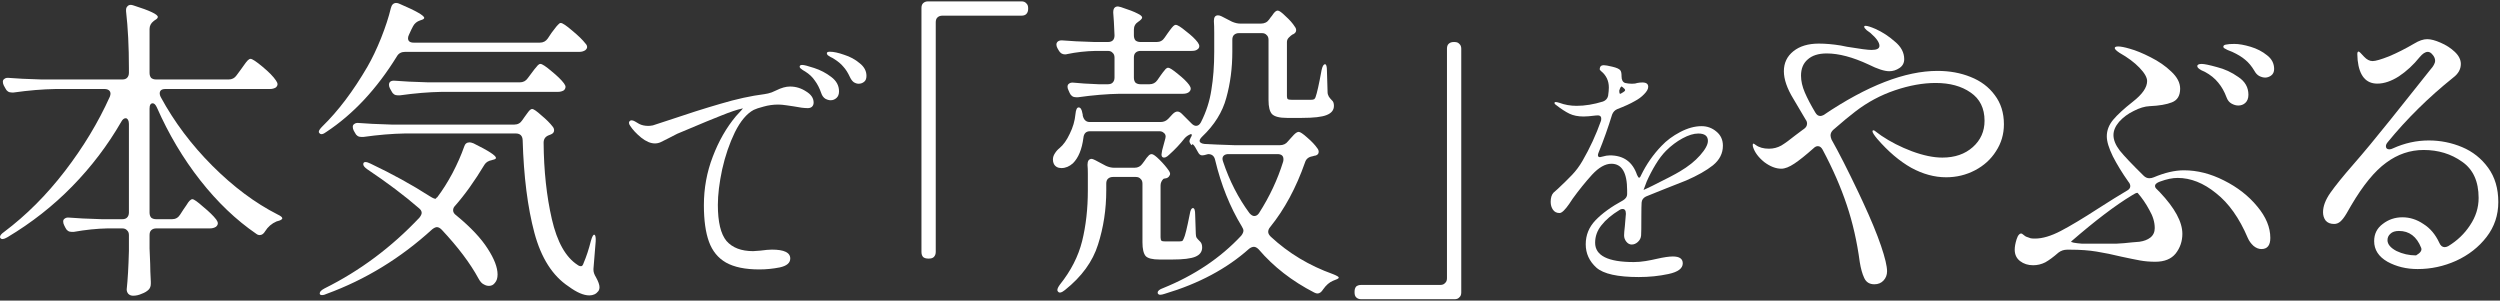<svg width="1181" height="142" viewBox="0 0 1181 142" fill="none" xmlns="http://www.w3.org/2000/svg">
<rect x="0" y="0" width="1181" height="142" fill="#333333" stroke="none"/>
<path d="M1147.35 66.35C1152.85 66.35 1158.1 67.4 1163.1 69.5C1168.1 71.6 1172.2 74.85 1175.4 79.25C1178.6 83.65 1180.2 89.05 1180.2 95.45C1180.2 101.65 1178.35 107.15 1174.65 111.95C1170.95 116.75 1166.15 120.5 1160.25 123.2C1154.45 125.8 1148.4 127.1 1142.1 127.1C1136.8 127.1 1132.05 125.95 1127.85 123.65C1123.65 121.25 1121.55 118 1121.55 113.9C1121.55 110.5 1122.9 107.8 1125.6 105.8C1128.3 103.7 1131.4 102.65 1134.9 102.65C1138.4 102.65 1141.7 103.7 1144.8 105.8C1148 107.8 1150.5 110.75 1152.3 114.65C1152.9 116.05 1153.75 116.75 1154.85 116.75C1155.35 116.75 1155.9 116.6 1156.5 116.3C1160.8 113.7 1164.25 110.4 1166.85 106.4C1169.55 102.4 1170.9 98.1 1170.9 93.5C1170.9 85.7 1168.3 80 1163.1 76.4C1157.9 72.7 1151.85 70.85 1144.95 70.85C1138.55 70.85 1132.65 72.85 1127.25 76.85C1121.85 80.75 1116.35 87.45 1110.75 96.95C1110.25 97.75 1109.5 99.05 1108.5 100.85C1107.5 102.55 1106.55 103.8 1105.65 104.6C1104.75 105.4 1103.75 105.8 1102.65 105.8C1100.85 105.8 1099.5 105.25 1098.6 104.15C1097.8 103.05 1097.4 101.75 1097.4 100.25C1097.4 97.45 1098.55 94.4 1100.85 91.1C1103.25 87.7 1106.85 83.25 1111.65 77.75C1116.55 72.15 1122.4 65.1 1129.2 56.6C1136 48.1 1140.15 42.9 1141.65 41L1146.3 35.15C1146.8 34.55 1147.4 33.8 1148.1 32.9C1148.9 32 1149.45 31.25 1149.75 30.65C1150.15 29.95 1150.35 29.3 1150.35 28.7C1150.35 27.7 1149.95 26.75 1149.15 25.85C1148.45 24.95 1147.7 24.5 1146.9 24.5C1145.7 24.5 1144.4 25.35 1143 27.05C1140.1 30.65 1136.85 33.65 1133.25 36.05C1129.65 38.35 1126.25 39.5 1123.05 39.5C1117.65 39.5 1114.55 35.8 1113.75 28.4L1113.6 25.55C1113.6 24.75 1113.8 24.35 1114.2 24.35C1114.5 24.35 1115.35 25.15 1116.75 26.75C1118.05 28.15 1119.4 28.85 1120.8 28.85C1122.2 28.85 1124.8 28.1 1128.6 26.6C1132.4 25 1136.35 23 1140.45 20.6C1142.75 19.2 1144.8 18.5 1146.6 18.5C1148.3 18.5 1150.4 19.05 1152.9 20.15C1155.5 21.25 1157.75 22.7 1159.65 24.5C1161.55 26.3 1162.5 28.2 1162.5 30.2C1162.5 32.7 1161.3 34.85 1158.9 36.65C1147.3 45.95 1137 56.1 1128 67.1C1127.4 67.8 1127.1 68.45 1127.1 69.05C1127.1 70.05 1127.65 70.55 1128.75 70.55C1129.25 70.55 1129.8 70.4 1130.4 70.1C1135.9 67.6 1141.55 66.35 1147.35 66.35ZM1141.35 120.65C1143.45 119.45 1144.25 118.25 1143.75 117.05C1141.65 111.75 1138.15 109.1 1133.25 109.1C1131.45 109.1 1130.1 109.55 1129.2 110.45C1128.3 111.25 1127.85 112.25 1127.85 113.45C1127.85 115.35 1129.25 117.05 1132.05 118.55C1134.95 119.95 1138.05 120.65 1141.35 120.65Z" fill="white"/>
<path d="M1055.55 20.75C1057.65 20.75 1060.2 21.2 1063.2 22.1C1066.2 23 1068.8 24.35 1071 26.15C1073.2 27.85 1074.3 30 1074.3 32.6C1074.3 34 1073.8 35.05 1072.8 35.75C1071.9 36.35 1071 36.65 1070.1 36.65C1069.2 36.65 1068.25 36.4 1067.25 35.9C1066.35 35.4 1065.6 34.6 1065 33.5C1063.7 31.3 1062.25 29.55 1060.65 28.25C1059.15 26.95 1057.1 25.7 1054.5 24.5C1053.8 24.2 1053.05 23.9 1052.25 23.6C1051.45 23.2 1050.9 22.9 1050.6 22.7C1050.4 22.5 1050.3 22.25 1050.3 21.95C1050.4 21.45 1050.85 21.15 1051.65 21.05C1052.45 20.85 1053.75 20.75 1055.55 20.75ZM1031.7 80.45C1038 80.45 1044.3 82.05 1050.6 85.25C1057 88.45 1062.25 92.55 1066.35 97.55C1070.45 102.45 1072.5 107.4 1072.5 112.4C1072.5 115.9 1071.1 117.65 1068.3 117.65C1067 117.65 1065.75 117.15 1064.55 116.15C1063.35 115.05 1062.45 113.8 1061.85 112.4C1057.85 103 1052.85 95.95 1046.85 91.25C1040.95 86.45 1034.9 84.05 1028.7 84.05C1026.3 84.05 1023.6 84.6 1020.6 85.7C1019.4 86.1 1018.6 86.6 1018.2 87.2C1017.9 87.8 1018 88.4 1018.5 89L1020.3 90.8C1027.4 98.3 1030.95 104.85 1030.95 110.45C1030.95 113.95 1029.9 117.05 1027.8 119.75C1025.7 122.35 1022.5 123.65 1018.2 123.65C1015.6 123.65 1013.2 123.45 1011 123.05C1008.8 122.65 1005.85 122.05 1002.15 121.25C998.05 120.25 994.15 119.45 990.45 118.85C986.85 118.25 982.7 117.95 978 117.95H976.5C975 117.95 973.65 118.4 972.45 119.3C970.05 121.4 967.95 122.95 966.15 123.95C964.35 124.85 962.45 125.3 960.45 125.3C958.05 125.3 956 124.65 954.3 123.35C952.6 122.05 951.75 120.25 951.75 117.95C951.75 116.55 952.05 114.9 952.65 113C952.95 112 953.35 111.25 953.85 110.75C954.15 110.45 954.45 110.3 954.75 110.3C955.05 110.3 955.35 110.45 955.65 110.75C955.95 110.95 956.15 111.1 956.25 111.2C956.45 111.4 956.75 111.6 957.15 111.8L959.25 112.55C959.65 112.65 960.35 112.7 961.35 112.7C964.85 112.7 968.9 111.5 973.5 109.1C978.1 106.7 984.1 103.1 991.5 98.3C996.8 94.9 1001.15 92.2 1004.55 90.2C1005.75 89.6 1006.35 88.85 1006.35 87.95C1006.35 87.25 1006.05 86.55 1005.45 85.85C1002.55 81.75 1000.1 77.75 998.1 73.85C996.2 69.95 995.25 66.8 995.25 64.4C995.25 61.6 996.25 59 998.25 56.6C1000.25 54.2 1003.35 51.35 1007.55 48.05C1012.05 44.55 1014.3 41.3 1014.3 38.3C1014.3 36.6 1013.1 34.5 1010.7 32C1008.3 29.5 1005.15 27.15 1001.25 24.95C999.75 23.95 999 23.2 999 22.7C999 22.2 999.55 21.95 1000.65 21.95C1001.85 21.95 1003.65 22.3 1006.05 23C1008.95 23.8 1012.25 25.15 1015.95 27.05C1019.75 28.95 1023 31.2 1025.7 33.8C1028.5 36.4 1029.9 39.1 1029.9 41.9C1029.9 45.2 1028.6 47.35 1026 48.35C1023.5 49.35 1020 49.95 1015.5 50.15C1013.2 50.25 1010.7 51 1008 52.4C1005.3 53.7 1003 55.4 1001.1 57.5C999.3 59.6 998.4 61.7 998.4 63.8C998.4 66.1 999.4 68.55 1001.4 71.15C1003.4 73.65 1007.15 77.6 1012.65 83C1013.45 83.8 1014.35 84.2 1015.35 84.2C1016.05 84.2 1016.75 84.05 1017.45 83.75C1022.65 81.55 1027.4 80.45 1031.7 80.45ZM1041.6 33.95C1041.2 33.75 1040.65 33.5 1039.95 33.2C1039.25 32.8 1038.75 32.45 1038.45 32.15C1038.15 31.85 1038 31.55 1038 31.25C1038 30.55 1038.7 30.2 1040.1 30.2C1041.3 30.2 1043.7 30.7 1047.3 31.7C1050.9 32.6 1054.25 34.15 1057.35 36.35C1060.55 38.45 1062.15 41.25 1062.15 44.75C1062.15 46.45 1061.65 47.75 1060.65 48.65C1059.75 49.45 1058.65 49.85 1057.35 49.85C1056.35 49.85 1055.3 49.55 1054.2 48.95C1053.1 48.35 1052.3 47.35 1051.8 45.95C1050.8 43.25 1049.5 40.95 1047.9 39.05C1046.3 37.05 1044.2 35.35 1041.6 33.95ZM1009.65 91.1C1009.15 91.1 1008.3 91.5 1007.1 92.3C999.3 97 989.75 104.25 978.45 114.05C978.25 114.25 978.65 114.45 979.65 114.65C980.75 114.85 982 115 983.4 115.1H992.25C995.15 115.1 997.7 115.1 999.9 115.1C1002.2 115 1004.6 114.8 1007.1 114.5C1007.4 114.5 1008.6 114.4 1010.7 114.2C1012.8 113.9 1014.5 113.25 1015.8 112.25C1017.2 111.15 1017.9 109.65 1017.9 107.75C1017.9 104.95 1017.05 102.1 1015.35 99.2C1013.75 96.2 1011.9 93.5 1009.8 91.1H1009.65Z" fill="white"/>
<path d="M915.3 33.495C921 33.495 926.2 34.445 930.9 36.345C935.7 38.245 939.5 41.095 942.3 44.895C945.2 48.695 946.65 53.295 946.65 58.695C946.65 63.395 945.4 67.645 942.9 71.445C940.5 75.245 937.2 78.245 933 80.445C928.8 82.645 924.25 83.745 919.35 83.745C913.85 83.745 908.35 82.245 902.85 79.245C897.35 76.145 892 71.595 886.8 65.595C885.3 63.795 884.55 62.595 884.55 61.995C884.55 61.695 884.7 61.545 885 61.545C885.3 61.545 885.8 61.845 886.5 62.445C887.3 63.045 888.05 63.595 888.75 64.095C893.05 66.995 897.85 69.445 903.15 71.445C908.55 73.445 913.35 74.445 917.55 74.445C923.45 74.445 928.25 72.795 931.95 69.495C935.65 66.195 937.5 62.045 937.5 57.045C937.5 51.145 935.3 46.695 930.9 43.695C926.6 40.695 921.1 39.195 914.4 39.195C908.4 39.195 902 40.345 895.2 42.645C888.4 44.945 882.15 48.295 876.45 52.695C874.05 54.495 870.55 57.395 865.95 61.395C865.15 62.195 864.75 63.045 864.75 63.945C864.75 64.445 864.9 65.095 865.2 65.895C868.7 72.095 872.9 80.345 877.8 90.645L880.05 95.445C883.85 103.645 886.7 110.545 888.6 116.145C890.5 121.745 891.45 125.745 891.45 128.145C891.45 129.845 890.9 131.295 889.8 132.495C888.7 133.695 887.25 134.295 885.45 134.295C883.15 134.295 881.55 133.295 880.65 131.295C879.75 129.395 879.05 126.895 878.55 123.795C877.25 114.095 875.2 105.095 872.4 96.795C869.6 88.395 865.8 79.695 861 70.695C860.4 69.595 859.65 69.045 858.75 69.045C858.05 69.045 857.35 69.395 856.65 70.095C853.05 73.295 850.05 75.695 847.65 77.295C845.25 78.895 843.2 79.695 841.5 79.695C838.9 79.695 836.2 78.645 833.4 76.545C830.7 74.345 828.95 71.995 828.15 69.495C828.05 69.195 828 68.845 828 68.445C828 68.045 828.1 67.845 828.3 67.845C828.5 67.845 828.85 68.045 829.35 68.445C830.95 69.645 833.05 70.245 835.65 70.245C837.75 70.245 839.7 69.745 841.5 68.745C843.3 67.645 845.5 66.045 848.1 63.945L851.7 61.245L852.15 60.945C853.15 60.245 853.65 59.395 853.65 58.395C853.65 57.695 853.45 57.095 853.05 56.595L847.2 46.695C844.2 41.795 842.7 37.445 842.7 33.645C842.7 29.745 844.2 26.595 847.2 24.195C850.2 21.795 854.2 20.595 859.2 20.595C862.4 20.595 865.85 20.895 869.55 21.495L872.55 22.095C878.55 23.095 882.4 23.595 884.1 23.595C886.6 23.595 887.85 22.945 887.85 21.645C887.85 20.045 886.4 17.995 883.5 15.495C883.3 15.295 882.75 14.895 881.85 14.295C881.05 13.595 880.65 13.045 880.65 12.645C880.65 12.345 880.85 12.195 881.25 12.195C882.15 12.195 883.75 12.695 886.05 13.695C889.35 15.195 892.4 17.195 895.2 19.695C898.1 22.095 899.55 24.845 899.55 27.945C899.55 29.745 898.8 31.145 897.3 32.145C895.8 33.145 894.2 33.645 892.5 33.645C890.2 33.645 886.95 32.595 882.75 30.495C875.25 26.995 868.65 25.245 862.95 25.245C859.05 25.245 856.05 26.195 853.95 28.095C851.85 29.895 850.8 32.445 850.8 35.745C850.8 38.245 851.4 40.895 852.6 43.695C853.8 46.495 855.45 49.645 857.55 53.145C858.15 54.245 858.95 54.795 859.95 54.795C860.35 54.795 860.85 54.645 861.45 54.345C882.05 40.445 900 33.495 915.3 33.495Z" fill="white"/>
<path d="M803.819 59.597C806.459 59.597 808.779 60.437 810.779 62.117C812.859 63.797 813.899 66.037 813.899 68.837C813.899 72.437 812.339 75.517 809.219 78.077C806.099 80.557 801.859 82.957 796.499 85.277L787.379 88.877C785.859 89.517 784.259 90.157 782.579 90.797C780.979 91.437 779.299 92.117 777.539 92.837C776.259 93.477 775.579 94.437 775.499 95.717C775.419 96.997 775.379 98.957 775.379 101.597C775.379 107.277 775.339 110.477 775.259 111.197C775.179 112.397 774.659 113.437 773.699 114.317C772.819 115.117 771.859 115.517 770.819 115.517C769.859 115.517 769.019 115.077 768.299 114.197C767.579 113.317 767.219 112.317 767.219 111.197C767.219 110.317 767.339 108.877 767.579 106.877L768.059 101.117V100.877C768.059 99.437 767.539 98.717 766.499 98.717C765.939 98.717 765.459 98.877 765.059 99.197C761.379 101.437 758.539 103.837 756.539 106.397C754.539 108.877 753.539 111.637 753.539 114.677C753.539 120.757 759.619 123.797 771.779 123.797C773.619 123.797 775.499 123.637 777.419 123.317C779.339 122.997 781.139 122.637 782.819 122.237C786.019 121.517 788.499 121.157 790.259 121.157C793.379 121.157 794.939 122.237 794.939 124.397C794.939 126.797 792.699 128.477 788.219 129.437C783.739 130.397 779.059 130.877 774.179 130.877C764.179 130.877 757.499 129.397 754.139 126.437C750.779 123.397 749.099 119.717 749.099 115.397C749.099 111.077 750.619 107.317 753.659 104.117C756.779 100.837 761.139 97.677 766.739 94.637C768.019 93.837 768.659 92.877 768.659 91.757V89.957C768.659 81.557 766.179 77.357 761.219 77.357C758.339 77.357 755.299 79.077 752.099 82.517C748.979 85.957 745.939 89.717 742.979 93.797C742.739 94.117 742.179 94.957 741.299 96.317C740.419 97.597 739.579 98.637 738.779 99.437C737.979 100.237 737.299 100.637 736.739 100.637C735.379 100.637 734.339 100.117 733.619 99.077C732.899 98.037 732.539 96.797 732.539 95.357C732.539 93.437 732.979 91.997 733.859 91.037L736.019 89.117C738.579 86.717 740.779 84.557 742.619 82.637C744.459 80.717 746.099 78.517 747.539 76.037C751.059 69.957 753.979 63.637 756.299 57.077C756.379 56.837 756.419 56.477 756.419 55.997C756.419 54.797 755.579 54.317 753.899 54.557C751.339 54.877 749.419 55.037 748.139 55.037C745.499 55.037 743.259 54.597 741.419 53.717C739.579 52.837 737.379 51.397 734.819 49.397C734.499 49.157 734.339 48.917 734.339 48.677C734.339 48.357 734.539 48.197 734.939 48.197C735.259 48.197 735.819 48.317 736.619 48.557C739.179 49.517 741.899 49.997 744.779 49.997C748.699 49.997 752.859 49.317 757.259 47.957C758.539 47.477 759.339 46.597 759.659 45.317C759.899 43.717 760.019 42.397 760.019 41.357C760.019 38.157 758.779 35.557 756.299 33.557C755.899 33.237 755.699 32.917 755.699 32.597C755.779 31.397 756.419 30.797 757.619 30.797C758.339 30.797 759.699 31.037 761.699 31.517C763.699 31.997 764.939 32.557 765.419 33.197C765.819 33.677 766.019 34.557 766.019 35.837V36.077C766.019 37.757 766.579 38.797 767.699 39.197C768.739 39.437 769.819 39.557 770.939 39.557C772.059 39.557 772.899 39.437 773.459 39.197C774.259 39.037 775.059 38.957 775.859 38.957C777.699 38.957 778.619 39.637 778.619 40.997C778.619 42.037 777.979 43.197 776.699 44.477C775.499 45.757 773.979 46.877 772.139 47.837C770.219 48.957 767.499 50.197 763.979 51.557C762.859 52.037 762.059 52.877 761.579 54.077C759.659 60.317 757.539 66.277 755.219 71.957C754.979 72.517 754.859 72.957 754.859 73.277C754.859 73.917 755.179 74.237 755.819 74.237L756.899 73.997C758.259 73.597 759.459 73.397 760.499 73.397C766.979 73.397 771.259 76.477 773.339 82.637C773.739 83.517 774.059 83.957 774.299 83.957C774.619 83.957 774.939 83.557 775.259 82.757C777.739 77.637 780.939 73.037 784.859 68.957C787.259 66.397 790.219 64.197 793.739 62.357C797.259 60.517 800.619 59.597 803.819 59.597ZM766.019 40.877C765.699 40.877 765.339 41.517 764.939 42.797C764.939 44.077 765.179 44.557 765.659 44.237L766.859 43.517C767.419 43.197 767.699 42.877 767.699 42.557C767.699 42.237 767.379 41.837 766.739 41.357L766.139 40.877H766.019ZM793.619 80.957C797.539 78.637 800.699 76.117 803.099 73.397C805.579 70.597 806.819 68.317 806.819 66.557C806.819 64.237 805.299 63.077 802.259 63.077C800.099 63.077 797.619 63.837 794.819 65.357C792.019 66.877 789.419 68.837 787.019 71.237C785.339 72.917 783.699 75.077 782.099 77.717C780.499 80.357 779.099 83.037 777.899 85.757L776.459 89.597V89.717L778.019 88.997L780.539 87.797C787.019 84.597 791.379 82.317 793.619 80.957Z" fill="white"/>
<path d="M683.548 23.002C683.548 22.002 683.798 21.252 684.298 20.752C684.898 20.152 685.698 19.852 686.698 19.852H687.148C688.148 19.852 688.898 20.152 689.398 20.752C689.998 21.252 690.298 22.002 690.298 23.002V138.202C690.298 139.202 689.998 139.952 689.398 140.452C688.898 141.052 688.148 141.352 687.148 141.352H643.048C642.048 141.352 641.248 141.052 640.648 140.452C640.148 139.952 639.898 139.202 639.898 138.202V137.752C639.898 136.752 640.148 135.952 640.648 135.352C641.248 134.852 642.048 134.602 643.048 134.602H680.398C681.398 134.602 682.148 134.302 682.648 133.702C683.248 133.202 683.548 132.452 683.548 131.452V23.002Z" fill="white"/>
<path d="M526.498 27.197C526.498 26.197 526.198 25.447 525.598 24.947C525.098 24.347 524.348 24.047 523.348 24.047H517.648C512.948 24.147 508.448 24.647 504.148 25.547C503.848 25.647 503.498 25.697 503.098 25.697C501.798 25.697 500.798 25.047 500.098 23.747L499.498 22.697C499.198 22.097 499.048 21.547 499.048 21.047C499.048 20.447 499.298 19.947 499.798 19.547C500.398 19.147 501.148 18.997 502.048 19.097C505.348 19.397 510.348 19.647 517.048 19.847H523.348C525.448 19.847 526.498 18.797 526.498 16.697C526.298 11.697 526.098 8.147 525.898 6.047V5.747C525.898 3.947 526.648 3.047 528.148 3.047L529.498 3.347C533.198 4.547 535.798 5.547 537.298 6.347C538.798 7.047 539.548 7.697 539.548 8.297C539.548 8.697 539.098 9.247 538.198 9.947L537.748 10.247C536.348 11.147 535.648 12.397 535.648 13.997V16.697C535.648 17.697 535.898 18.497 536.398 19.097C536.998 19.597 537.798 19.847 538.798 19.847H546.448C548.048 19.847 549.298 19.147 550.198 17.747L551.548 15.797C551.848 15.397 552.248 14.847 552.748 14.147C553.348 13.347 553.848 12.747 554.248 12.347C554.648 11.947 555.048 11.747 555.448 11.747C556.248 11.747 557.848 12.747 560.248 14.747C562.748 16.647 564.598 18.397 565.798 19.997C566.298 20.697 566.548 21.297 566.548 21.797C566.548 22.497 566.198 23.047 565.498 23.447C564.998 23.847 564.148 24.047 562.948 24.047H538.798C537.798 24.047 536.998 24.347 536.398 24.947C535.898 25.447 535.648 26.197 535.648 27.197V36.647C535.648 37.647 535.898 38.447 536.398 39.047C536.998 39.547 537.798 39.797 538.798 39.797H542.998C544.598 39.797 545.848 39.147 546.748 37.847L548.098 35.897C548.398 35.497 548.798 34.947 549.298 34.247C549.898 33.447 550.348 32.897 550.648 32.597C551.048 32.197 551.448 31.997 551.848 31.997C552.548 31.997 554.098 32.997 556.498 34.997C558.898 36.897 560.648 38.597 561.748 40.097C562.248 40.797 562.498 41.397 562.498 41.897C562.498 42.497 562.198 43.047 561.598 43.547C560.898 44.047 559.998 44.297 558.898 44.297H529.048C522.948 44.397 516.348 44.947 509.248 45.947H508.348C506.948 45.947 505.948 45.297 505.348 43.997L504.748 42.647C504.448 42.047 504.298 41.497 504.298 40.997C504.298 40.297 504.548 39.797 505.048 39.497C505.548 39.097 506.248 38.947 507.148 39.047C509.848 39.347 513.798 39.597 518.998 39.797H523.348C524.348 39.797 525.098 39.547 525.598 39.047C526.198 38.447 526.498 37.647 526.498 36.647V27.197ZM599.998 107.297C599.398 107.997 599.098 108.747 599.098 109.547C599.098 110.247 599.498 110.997 600.298 111.797C608.698 119.597 618.498 125.497 629.698 129.497C630.498 129.797 631.148 130.097 631.648 130.397C632.248 130.697 632.498 130.997 632.398 131.297C632.298 131.597 631.398 132.047 629.698 132.647C627.998 133.347 626.448 134.697 625.048 136.697C624.248 137.997 623.348 138.647 622.348 138.647C621.948 138.647 621.448 138.497 620.848 138.197C610.348 132.797 601.598 125.997 594.598 117.797C593.798 116.997 593.048 116.597 592.348 116.597C591.648 116.597 590.898 116.897 590.098 117.497C579.598 126.897 566.298 133.997 550.198 138.797C549.298 139.097 548.598 139.247 548.098 139.247C547.498 139.247 547.098 138.997 546.898 138.497V138.197C546.898 137.397 547.748 136.697 549.448 136.097C564.248 130.097 576.548 121.847 586.348 111.347C587.048 110.447 587.398 109.647 587.398 108.947C587.398 108.447 587.148 107.797 586.648 106.997C581.048 97.797 576.848 87.347 574.048 75.647C573.648 73.747 572.548 72.797 570.748 72.797L570.148 72.947C569.248 73.247 568.498 73.397 567.898 73.397C567.098 73.397 566.448 72.897 565.948 71.897L565.348 70.847C564.348 68.947 563.648 68.047 563.248 68.147L562.798 68.597C562.198 67.797 561.898 67.147 561.898 66.647C561.898 66.347 562.098 65.797 562.498 64.997C563.198 63.897 563.198 63.347 562.498 63.347C561.298 63.847 560.348 64.497 559.648 65.297C557.448 68.097 554.998 70.697 552.298 73.097C551.098 74.297 550.098 74.697 549.298 74.297C548.898 74.097 548.698 73.647 548.698 72.947C548.698 72.647 548.798 71.997 548.998 70.997L550.498 65.447L550.648 64.547C550.648 63.747 550.348 63.147 549.748 62.747C549.248 62.247 548.548 61.997 547.648 61.997H514.948C513.048 61.997 511.998 63.047 511.798 65.147C511.098 70.547 509.448 74.547 506.848 77.147C505.148 78.647 503.348 79.397 501.448 79.397C499.748 79.397 498.548 78.747 497.848 77.447C497.548 76.847 497.398 76.147 497.398 75.347C497.398 74.347 497.698 73.397 498.298 72.497C498.898 71.497 499.648 70.647 500.548 69.947C502.348 68.447 503.948 66.197 505.348 63.197C506.848 60.197 507.748 57.097 508.048 53.897C508.248 51.797 508.748 50.747 509.548 50.747C510.448 50.747 511.048 51.697 511.348 53.597C511.448 53.797 511.498 54.147 511.498 54.647C511.998 56.647 513.098 57.647 514.798 57.647H548.248C549.748 57.647 550.998 57.097 551.998 55.997L553.948 53.897C554.748 53.097 555.498 52.697 556.198 52.697C556.898 52.697 557.598 53.047 558.298 53.747L562.948 58.397C563.648 59.097 564.348 59.447 565.048 59.447C565.948 59.447 566.698 58.897 567.298 57.797C569.798 52.897 571.448 47.797 572.248 42.497C573.148 37.097 573.598 31.097 573.598 24.497V15.497C573.598 13.197 573.548 11.397 573.448 10.097V9.797C573.448 8.097 574.098 7.247 575.398 7.247C575.898 7.247 576.448 7.397 577.048 7.697L581.998 10.247C583.398 10.847 584.698 11.147 585.898 11.147H595.648C597.348 11.147 598.648 10.497 599.548 9.197L600.298 8.147C600.598 7.847 601.048 7.247 601.648 6.347C602.348 5.447 602.998 4.997 603.598 4.997C604.298 4.997 605.548 5.897 607.348 7.697C609.248 9.397 610.698 11.047 611.698 12.647C612.098 13.147 612.298 13.697 612.298 14.297C612.298 15.097 611.798 15.747 610.798 16.247H610.648C610.148 16.547 609.548 17.047 608.848 17.747C608.248 18.347 607.948 19.047 607.948 19.847V45.497C607.948 46.197 608.098 46.647 608.398 46.847C608.698 47.047 609.348 47.147 610.348 47.147H617.848H619.198C619.998 47.147 620.548 47.047 620.848 46.847C621.148 46.547 621.348 46.247 621.448 45.947C622.148 44.047 623.098 39.797 624.298 33.197C624.698 31.297 625.248 30.347 625.948 30.347C626.548 30.347 626.848 31.397 626.848 33.497L627.148 43.547C627.148 44.247 627.348 44.947 627.748 45.647C628.148 46.247 628.648 46.847 629.248 47.447C629.848 47.947 630.148 48.797 630.148 49.997C630.148 51.997 628.998 53.447 626.698 54.347C624.498 55.247 620.598 55.697 614.998 55.697H607.948C604.448 55.697 602.098 55.097 600.898 53.897C599.798 52.697 599.248 50.497 599.248 47.297V18.797C599.248 17.797 598.948 17.047 598.348 16.547C597.848 15.947 597.098 15.647 596.098 15.647H585.298C584.298 15.647 583.498 15.947 582.898 16.547C582.398 17.047 582.148 17.797 582.148 18.797V24.497C582.148 32.197 581.198 39.447 579.298 46.247C577.498 52.947 573.698 59.047 567.898 64.547C567.098 65.347 566.698 65.997 566.698 66.497C566.698 67.297 567.448 67.797 568.948 67.997C572.248 68.197 577.098 68.397 583.498 68.597H604.498C606.198 68.597 607.498 67.997 608.398 66.797L609.598 65.447C609.898 65.147 610.448 64.547 611.248 63.647C612.148 62.747 612.898 62.297 613.498 62.297C614.198 62.297 615.548 63.197 617.548 64.997C619.648 66.797 621.248 68.497 622.348 70.097C622.748 70.597 622.948 71.147 622.948 71.747C622.948 72.647 622.398 73.247 621.298 73.547C621.398 73.447 620.948 73.547 619.948 73.847C618.148 74.147 616.998 75.097 616.498 76.697C612.298 88.697 606.798 98.897 599.998 107.297ZM547.798 122.597C544.398 122.597 542.198 122.047 541.198 120.947C540.198 119.747 539.698 117.597 539.698 114.497V86.747C539.698 85.747 539.398 84.997 538.798 84.497C538.298 83.897 537.548 83.597 536.548 83.597H525.748C524.748 83.597 523.948 83.897 523.348 84.497C522.848 84.997 522.598 85.747 522.598 86.747V89.897C522.598 98.897 521.298 107.447 518.698 115.547C516.198 123.547 510.998 130.697 503.098 136.997C501.498 138.297 500.398 138.547 499.798 137.747C499.598 137.547 499.498 137.297 499.498 136.997C499.498 136.397 499.898 135.547 500.698 134.447C505.898 127.947 509.398 121.097 511.198 113.897C512.998 106.597 513.898 98.597 513.898 89.897V82.097C513.898 80.297 513.848 78.947 513.748 78.047V77.747C513.748 76.947 513.898 76.297 514.198 75.797C514.598 75.297 515.098 75.047 515.698 75.047C515.998 75.047 516.548 75.247 517.348 75.647L522.448 78.347C523.748 78.947 525.048 79.247 526.348 79.247H535.948C537.548 79.247 538.798 78.597 539.698 77.297L540.598 76.097C540.898 75.697 541.248 75.197 541.648 74.597C542.148 73.997 542.548 73.547 542.848 73.247C543.248 72.947 543.648 72.797 544.048 72.797C544.748 72.797 545.998 73.697 547.798 75.497C549.598 77.297 551.048 78.997 552.148 80.597C552.848 81.597 552.948 82.397 552.448 82.997C552.148 83.597 551.648 83.997 550.948 84.197C550.248 84.297 549.798 84.397 549.598 84.497C548.698 85.397 548.248 86.447 548.248 87.647V112.097C548.248 112.897 548.398 113.447 548.698 113.747C548.998 113.947 549.598 114.047 550.498 114.047H555.898H557.098C557.998 114.047 558.548 113.897 558.748 113.597L559.198 112.697C559.798 111.597 560.748 107.747 562.048 101.147C562.348 99.247 562.848 98.297 563.548 98.297C564.248 98.297 564.598 99.347 564.598 101.447L564.898 110.447C564.898 111.247 565.048 111.897 565.348 112.397C565.648 112.797 566.198 113.397 566.998 114.197C567.598 114.797 567.898 115.697 567.898 116.897C567.898 118.897 566.848 120.347 564.748 121.247C562.648 122.147 558.998 122.597 553.798 122.597H547.798ZM606.148 76.397C606.248 76.097 606.298 75.697 606.298 75.197C606.298 73.597 605.348 72.797 603.448 72.797H580.348C579.448 72.797 578.748 72.997 578.248 73.397C577.748 73.797 577.498 74.347 577.498 75.047C577.498 75.347 577.598 75.797 577.798 76.397C580.798 85.397 584.948 93.497 590.248 100.697C591.048 101.597 591.798 102.047 592.498 102.047C593.398 102.047 594.148 101.597 594.748 100.697C599.748 92.897 603.548 84.797 606.148 76.397Z" fill="white"/>
<path d="M442.047 118.998C442.047 119.998 441.747 120.798 441.147 121.398C440.647 121.898 439.897 122.148 438.897 122.148H438.447C437.447 122.148 436.647 121.898 436.047 121.398C435.547 120.798 435.297 119.998 435.297 118.998V3.798C435.297 2.798 435.547 2.048 436.047 1.548C436.647 0.948 437.447 0.648 438.447 0.648H482.547C483.547 0.648 484.297 0.948 484.797 1.548C485.397 2.048 485.697 2.798 485.697 3.798V4.248C485.697 5.248 485.397 6.048 484.797 6.648C484.297 7.148 483.547 7.398 482.547 7.398H445.197C444.197 7.398 443.397 7.698 442.797 8.298C442.297 8.798 442.047 9.548 442.047 10.548V118.998Z" fill="white"/>
<path d="M373.197 40.877C375.917 40.877 378.437 41.638 380.757 43.157C383.157 44.597 384.357 46.358 384.357 48.438C384.357 49.318 384.077 49.998 383.517 50.477C383.037 50.877 382.397 51.078 381.597 51.078C379.917 51.078 377.677 50.797 374.877 50.237C374.317 50.157 373.237 49.998 371.637 49.758C370.037 49.517 368.717 49.398 367.677 49.398C365.277 49.398 362.957 49.718 360.717 50.358C358.557 50.917 356.997 51.438 356.037 51.917C352.757 53.678 349.797 57.197 347.157 62.477C344.597 67.757 342.597 73.597 341.157 79.998C339.797 86.397 339.117 91.998 339.117 96.797C339.117 104.878 340.477 110.558 343.197 113.838C345.997 117.037 350.197 118.638 355.797 118.638L359.157 118.397C361.557 118.077 363.397 117.918 364.677 117.918C370.437 117.918 373.317 119.317 373.317 122.118C373.317 124.198 371.677 125.598 368.397 126.318C365.197 126.958 361.957 127.278 358.677 127.278C352.037 127.278 346.797 126.198 342.957 124.037C339.197 121.877 336.517 118.598 334.917 114.198C333.317 109.798 332.517 104.038 332.517 96.918C332.517 88.918 333.917 81.278 336.717 73.998C339.517 66.638 343.157 60.278 347.637 54.917C350.117 52.278 351.197 51.038 350.877 51.197L350.397 51.318C348.157 51.797 344.957 52.877 340.797 54.557C336.717 56.157 331.477 58.318 325.077 61.038L319.917 63.197C319.277 63.517 317.877 64.237 315.717 65.358C314.197 66.157 312.997 66.757 312.117 67.157C311.237 67.558 310.317 67.757 309.357 67.757C307.357 67.757 305.197 66.838 302.877 64.998C300.637 63.157 298.917 61.318 297.717 59.477C297.317 58.917 297.117 58.438 297.117 58.038C297.117 57.718 297.237 57.438 297.477 57.197C297.717 56.958 297.997 56.837 298.317 56.837C298.797 56.837 299.317 56.998 299.877 57.318C300.037 57.398 300.717 57.797 301.917 58.517C303.117 59.157 304.597 59.477 306.357 59.477C306.757 59.477 307.437 59.398 308.397 59.237C308.637 59.157 311.077 58.358 315.717 56.837C324.677 53.797 332.877 51.197 340.317 49.038C347.837 46.797 354.757 45.278 361.077 44.477C362.277 44.318 363.437 44.038 364.557 43.638C365.677 43.157 366.397 42.837 366.717 42.678C369.117 41.477 371.277 40.877 373.197 40.877ZM405.597 39.557C404.877 39.557 404.117 39.318 403.317 38.837C402.597 38.278 401.997 37.477 401.517 36.438C400.557 34.358 399.517 32.718 398.397 31.517C397.357 30.238 395.877 28.997 393.957 27.797C393.477 27.477 392.957 27.198 392.397 26.957C391.917 26.637 391.477 26.358 391.077 26.117C390.757 25.797 390.597 25.477 390.597 25.157C390.597 24.677 391.077 24.438 392.037 24.438C393.797 24.438 396.037 24.918 398.757 25.878C401.557 26.758 403.997 28.078 406.077 29.837C408.237 31.517 409.317 33.517 409.317 35.837C409.317 37.197 408.917 38.157 408.117 38.718C407.397 39.278 406.557 39.557 405.597 39.557ZM392.397 47.358C391.597 47.358 390.757 47.117 389.877 46.638C388.997 46.078 388.357 45.197 387.957 43.998C387.157 41.678 386.157 39.718 384.957 38.117C383.837 36.438 382.317 34.998 380.397 33.797C380.157 33.638 379.757 33.398 379.197 33.078C378.717 32.758 378.357 32.477 378.117 32.237C377.877 31.997 377.757 31.758 377.757 31.517C377.757 30.957 378.157 30.677 378.957 30.677C379.837 30.677 381.717 31.157 384.597 32.117C387.557 33.078 390.237 34.477 392.637 36.318C395.117 38.157 396.357 40.438 396.357 43.157C396.357 44.517 395.957 45.557 395.157 46.278C394.357 46.998 393.437 47.358 392.397 47.358Z" fill="white"/>
<path d="M255.002 20.148C256.602 20.148 257.852 19.498 258.752 18.198L260.552 15.498C261.052 14.898 261.552 14.248 262.052 13.548C262.552 12.848 263.052 12.248 263.552 11.748C264.052 11.148 264.502 10.848 264.902 10.848C265.702 10.848 267.502 12.048 270.302 14.448C273.202 16.848 275.302 18.898 276.602 20.598C277.102 21.098 277.352 21.648 277.352 22.248C277.352 22.748 277.052 23.248 276.452 23.748C275.652 24.248 274.752 24.498 273.752 24.498H191.402C189.602 24.498 188.302 25.198 187.502 26.598C178.002 41.998 166.902 53.898 154.202 62.298C152.602 63.498 151.502 63.698 150.902 62.898C150.702 62.698 150.602 62.498 150.602 62.298C150.602 61.698 151.152 60.848 152.252 59.748C159.752 52.448 166.852 43.048 173.552 31.548C175.752 27.748 177.902 23.248 180.002 18.048C182.102 12.748 183.652 7.998 184.652 3.798C185.052 2.198 185.902 1.398 187.202 1.398C187.702 1.398 188.252 1.548 188.852 1.848C196.552 5.148 200.402 7.348 200.402 8.448C200.402 8.848 199.902 9.198 198.902 9.498L198.452 9.648C196.952 10.148 195.852 11.048 195.152 12.348C194.652 13.248 194.002 14.598 193.202 16.398C192.902 16.998 192.752 17.548 192.752 18.048C192.752 19.448 193.652 20.148 195.452 20.148H255.002ZM245.552 38.898C247.152 38.898 248.402 38.248 249.302 36.948L251.102 34.548C251.402 34.148 251.852 33.548 252.452 32.748C253.152 31.848 253.702 31.198 254.102 30.798C254.502 30.398 254.902 30.198 255.302 30.198C256.102 30.198 257.852 31.348 260.552 33.648C263.252 35.848 265.202 37.748 266.402 39.348C266.902 40.048 267.152 40.598 267.152 40.998C267.152 41.598 266.902 42.148 266.402 42.648C265.602 43.148 264.652 43.398 263.552 43.398H208.652C202.552 43.498 195.952 44.048 188.852 45.048H187.952C186.552 45.048 185.552 44.398 184.952 43.098L184.202 41.748C183.902 41.148 183.752 40.598 183.752 40.098C183.752 38.598 184.752 37.948 186.752 38.148C190.152 38.448 195.302 38.698 202.202 38.898H245.552ZM243.002 58.848C244.602 58.848 245.852 58.148 246.752 56.748L247.802 55.248C248.102 54.848 248.502 54.298 249.002 53.598C249.502 52.898 249.902 52.398 250.202 52.098C250.602 51.698 251.002 51.498 251.402 51.498C252.102 51.498 253.552 52.498 255.752 54.498C258.052 56.398 259.852 58.198 261.152 59.898C261.552 60.398 261.752 60.948 261.752 61.548C261.752 62.448 261.252 63.098 260.252 63.498L259.502 63.798C257.702 64.398 256.802 65.598 256.802 67.398C256.902 80.598 258.202 92.648 260.702 103.548C263.202 114.348 267.252 121.548 272.852 125.148C273.352 125.548 273.902 125.748 274.502 125.748C275.002 125.748 275.402 125.248 275.702 124.248C277.002 121.248 278.152 117.748 279.152 113.748C279.752 111.648 280.302 110.698 280.802 110.898C281.302 111.098 281.502 112.148 281.402 114.048L280.352 126.948V127.548C280.352 128.548 280.752 129.698 281.552 130.998C282.652 132.998 283.202 134.548 283.202 135.648C283.202 136.448 283.002 137.098 282.602 137.598C281.602 138.898 280.202 139.548 278.402 139.548C275.702 139.548 272.452 138.148 268.652 135.348C261.052 130.348 255.652 121.898 252.452 109.998C249.252 97.998 247.402 83.398 246.902 66.198C246.802 64.098 245.702 63.048 243.602 63.048H191.402C185.302 63.148 178.702 63.698 171.602 64.698H170.702C169.302 64.698 168.302 64.048 167.702 62.748L167.102 61.698C166.802 61.098 166.652 60.498 166.652 59.898C166.652 59.298 166.902 58.848 167.402 58.548C167.902 58.148 168.602 57.998 169.502 58.098C172.902 58.398 178.052 58.648 184.952 58.848H243.002ZM214.952 97.248C214.352 97.848 214.052 98.548 214.052 99.348C214.052 100.248 214.552 101.048 215.552 101.748C222.352 107.348 227.302 112.598 230.402 117.498C233.502 122.298 235.052 126.348 235.052 129.648C235.052 131.348 234.652 132.648 233.852 133.548C233.152 134.548 232.202 135.048 231.002 135.048C230.202 135.048 229.452 134.848 228.752 134.448C227.752 134.048 226.852 133.098 226.052 131.598C222.152 124.398 216.352 116.698 208.652 108.498C207.852 107.698 207.102 107.298 206.402 107.298C205.802 107.298 205.052 107.648 204.152 108.348C189.252 121.948 172.652 132.098 154.352 138.798C153.552 139.198 152.802 139.398 152.102 139.398C151.502 139.398 151.152 139.198 151.052 138.798V138.498C151.052 137.798 151.802 137.048 153.302 136.248C170.002 127.948 184.952 116.798 198.152 102.798C198.852 101.898 199.202 101.148 199.202 100.548C199.202 99.748 198.752 98.998 197.852 98.298C191.052 92.398 182.952 86.298 173.552 79.998C172.252 79.098 171.602 78.298 171.602 77.598C171.602 76.898 171.952 76.548 172.652 76.548C173.252 76.548 174.052 76.798 175.052 77.298C185.352 82.198 194.702 87.348 203.102 92.748C204.702 93.748 205.652 94.098 205.952 93.798C206.052 93.498 206.252 93.298 206.552 93.198C209.052 89.898 211.452 86.098 213.752 81.798C216.052 77.398 217.902 73.198 219.302 69.198C219.702 67.898 220.552 67.248 221.852 67.248C222.252 67.248 222.852 67.398 223.652 67.698C230.752 71.198 234.302 73.498 234.302 74.598C234.302 74.998 233.802 75.298 232.802 75.498L232.352 75.648C230.752 75.948 229.602 76.648 228.902 77.748C224.202 85.548 219.552 92.048 214.952 97.248Z" fill="white"/>
<path d="M108 37.547C109.6 37.547 110.85 36.897 111.75 35.597L113.85 32.747C114.25 32.247 114.75 31.547 115.35 30.647C116.05 29.647 116.6 28.947 117 28.547C117.5 28.047 117.95 27.797 118.35 27.797C119.15 27.797 121.05 29.047 124.05 31.547C127.05 34.047 129.15 36.197 130.35 37.997C130.85 38.697 131.1 39.297 131.1 39.797C131.1 40.297 130.85 40.797 130.35 41.297C129.55 41.797 128.6 42.047 127.5 42.047H78.15C76.35 42.047 75.45 42.747 75.45 44.147C75.45 44.647 75.6 45.197 75.9 45.797C82.3 57.597 90.45 68.447 100.35 78.347C110.25 88.247 120.5 95.897 131.1 101.297C132.6 101.997 133.35 102.597 133.35 103.097C133.35 103.397 133.15 103.647 132.75 103.847C132.45 104.047 132.1 104.197 131.7 104.297C131.3 104.397 130.95 104.497 130.65 104.597C128.35 105.597 126.55 107.147 125.25 109.247C124.55 110.447 123.7 111.047 122.7 111.047C122.1 111.047 121.55 110.847 121.05 110.447C111.55 103.947 102.75 95.547 94.65 85.247C86.55 74.947 79.7 63.447 74.1 50.747C73.5 49.447 72.85 48.797 72.15 48.797C71.15 48.797 70.65 49.647 70.65 51.347V100.397C70.65 101.397 70.9 102.197 71.4 102.797C72 103.297 72.8 103.547 73.8 103.547H81.3C82.9 103.547 84.15 102.847 85.05 101.447L86.7 98.897C87 98.497 87.45 97.847 88.05 96.947C88.65 95.947 89.15 95.247 89.55 94.847C90.05 94.347 90.5 94.097 90.9 94.097C91.6 94.097 93.3 95.297 96 97.697C98.8 99.997 100.85 101.997 102.15 103.697C102.65 104.397 102.9 104.997 102.9 105.497C102.9 106.097 102.6 106.647 102 107.147C101.2 107.647 100.25 107.897 99.15 107.897H73.8C72.8 107.897 72 108.197 71.4 108.797C70.9 109.297 70.65 110.047 70.65 111.047V117.347L70.95 124.697C70.95 126.697 71.05 129.497 71.25 133.097V133.997C71.25 135.197 70.9 136.147 70.2 136.847C69.4 137.647 68.3 138.297 66.9 138.797C65.6 139.397 64.25 139.697 62.85 139.697C61.95 139.697 61.2 139.397 60.6 138.797C60.1 138.197 59.85 137.497 59.85 136.697C60.35 132.197 60.7 126.147 60.9 118.547V111.047C60.9 110.047 60.6 109.297 60 108.797C59.5 108.197 58.75 107.897 57.75 107.897H50.7C45.7 107.997 40.4 108.547 34.8 109.547H33.9C32.5 109.547 31.5 108.897 30.9 107.597L30.3 106.397C30 105.797 29.85 105.197 29.85 104.597C29.85 103.997 30.1 103.547 30.6 103.247C31.1 102.847 31.8 102.697 32.7 102.797C36.1 103.097 41.25 103.347 48.15 103.547H57.75C58.75 103.547 59.5 103.297 60 102.797C60.6 102.197 60.9 101.397 60.9 100.397V58.547C60.9 57.747 60.75 57.097 60.45 56.597C60.15 56.097 59.8 55.847 59.4 55.847C58.6 55.847 57.9 56.397 57.3 57.497C50.9 68.597 43.15 78.797 34.05 88.097C25.05 97.297 14.85 105.297 3.45 112.097C1.75 113.097 0.65 113.197 0.15 112.397C0.05 112.297 0 112.147 0 111.947C0 111.247 0.65 110.447 1.95 109.547C12.45 101.647 22 92.097 30.6 80.897C39.3 69.597 46.4 57.847 51.9 45.647C52.1 45.047 52.2 44.597 52.2 44.297C52.2 43.597 51.95 43.047 51.45 42.647C50.95 42.247 50.25 42.047 49.35 42.047H26.25C20.15 42.147 13.55 42.697 6.45 43.697H5.55C4.15 43.697 3.15 43.047 2.55 41.747L1.8 40.397C1.5 39.797 1.35 39.197 1.35 38.597C1.35 37.997 1.6 37.547 2.1 37.247C2.6 36.847 3.3 36.697 4.2 36.797C7.6 37.097 12.75 37.347 19.65 37.547H57.75C58.75 37.547 59.5 37.297 60 36.797C60.6 36.197 60.9 35.397 60.9 34.397V32.147C60.9 22.147 60.45 13.197 59.55 5.297V4.697C59.55 3.997 59.75 3.447 60.15 3.047C60.55 2.547 61.1 2.297 61.8 2.297C62.1 2.297 62.55 2.397 63.15 2.597C70.75 4.997 74.55 6.797 74.55 7.997C74.55 8.497 74.1 8.997 73.2 9.497L72.6 9.947C71.3 10.947 70.65 12.197 70.65 13.697V34.397C70.65 35.397 70.9 36.197 71.4 36.797C72 37.297 72.8 37.547 73.8 37.547H108Z" fill="white"/>
</svg>
